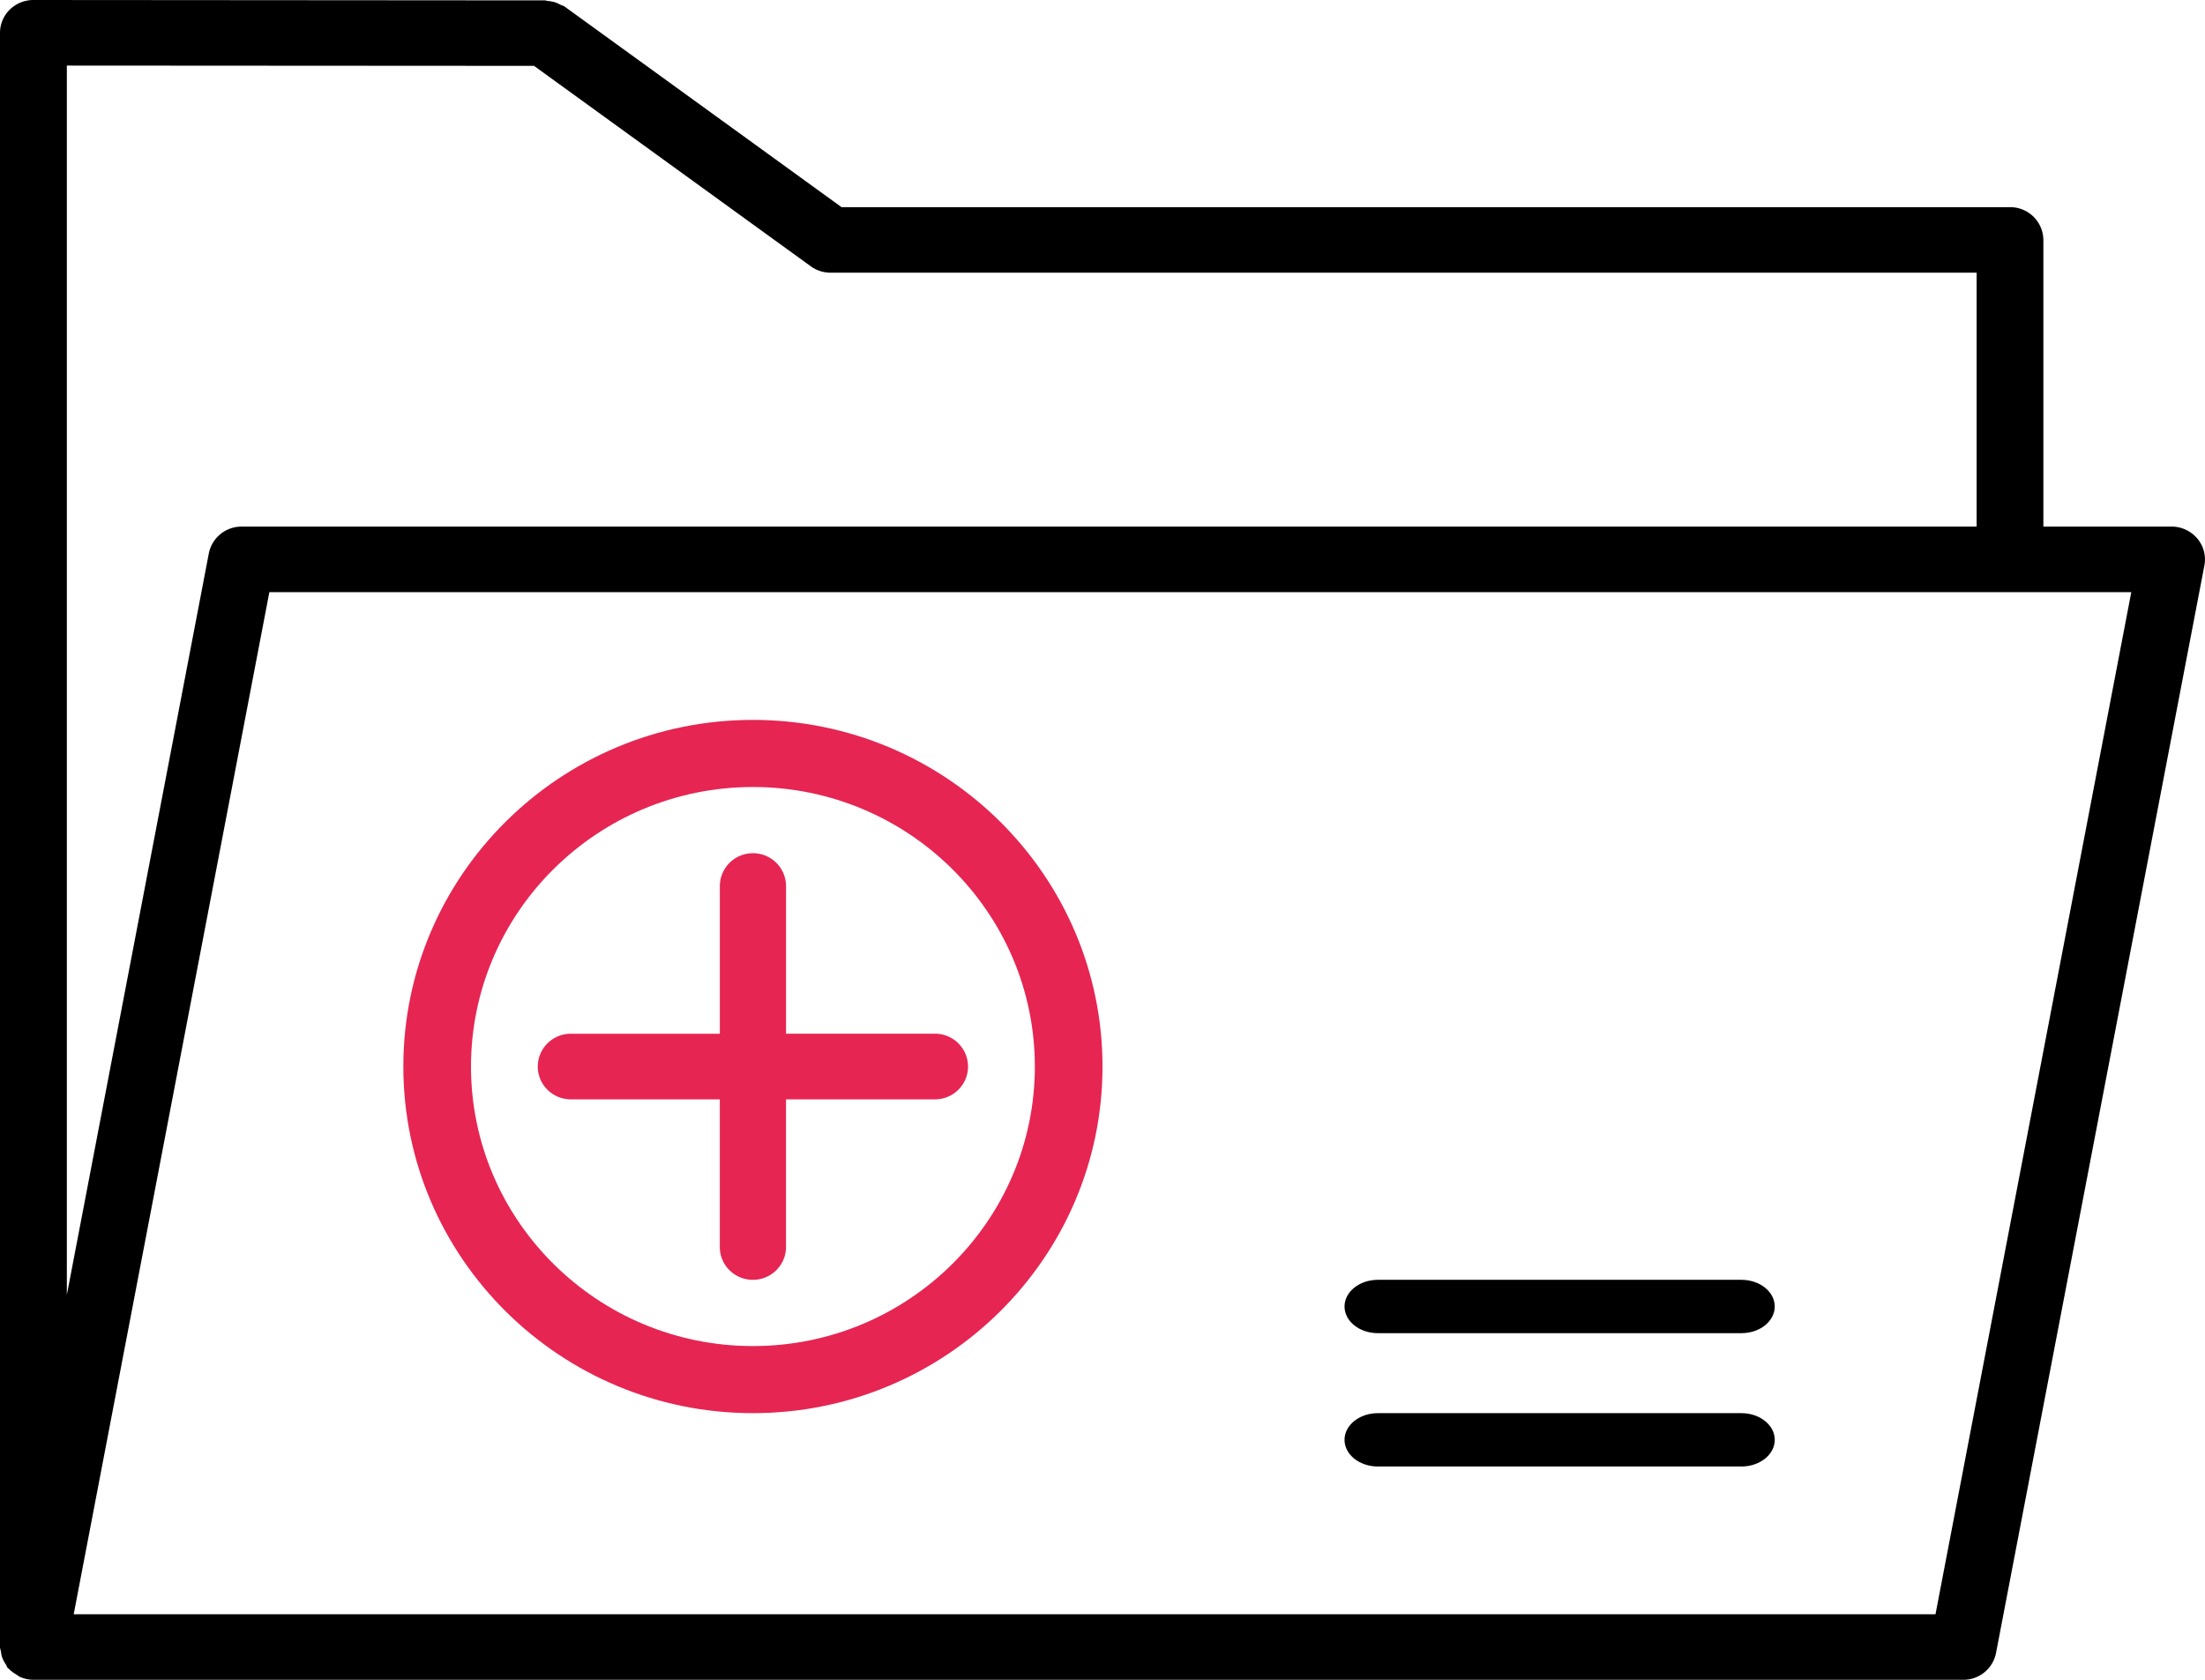 <svg width="63" height="48" viewBox="0 0 63 48" xmlns="http://www.w3.org/2000/svg">
    <g fill-rule="nonzero" fill="none">
        <path d="M.06 47.355a.9.9 0 0 0 .111.212c.02.03.026.067.05.095.008.01.023.014.032.024.063.068.139.12.22.167.032.02.058.047.093.062A.96.96 0 0 0 .955 48H56.09a.95.95 0 0 0 .939-.764l5.954-31.079a.925.925 0 0 0-.204-.77.962.962 0 0 0-.735-.34h-3.662V6.856a.946.946 0 0 0-.954-.936H24.045L16.135.19c-.037-.027-.082-.034-.123-.055a.932.932 0 0 0-.135-.063.925.925 0 0 0-.227-.044c-.03-.003-.055-.017-.086-.017L.955 0A.966.966 0 0 0 .28.274.929.929 0 0 0 0 .936v46.128c0 .046.02.086.027.13.008.056.015.108.033.161zm55.24-1.228H2.106l5.59-29.206h49.726l.007.001.007-.001h3.458L55.3 46.127zM15.258 1.882l7.907 5.727c.164.12.363.183.567.183h32.743v7.256H6.905a.95.95 0 0 0-.938.763L1.91 37V1.874l13.347.008z" fill="#000"/>
        <path d="M49.756 36.571h-10.39c-.525 0-.951.342-.951.762 0 .421.426.762.951.762h10.39c.525 0 .951-.34.951-.762 0-.42-.426-.762-.951-.762zM49.756 40.381h-10.39c-.525 0-.951.341-.951.762 0 .42.426.762.951.762h10.39c.525 0 .951-.341.951-.762 0-.42-.426-.762-.951-.762z" fill="#000"/>
        <path d="M22.458 29.538v-4.22a.942.942 0 0 0-.946-.937.942.942 0 0 0-.945.938v4.22H16.31a.942.942 0 0 0-.945.937c0 .518.423.938.945.938h4.256v4.22c0 .518.423.937.945.937s.946-.42.946-.937v-4.22h4.255c.522 0 .946-.42.946-.938a.942.942 0 0 0-.946-.938h-4.255z" fill="#E62552"/>
        <path d="M21.512 20.571c-5.507 0-9.988 4.444-9.988 9.905 0 5.462 4.481 9.905 9.988 9.905s9.988-4.443 9.988-9.905c0-5.461-4.48-9.905-9.988-9.905zm0 17.893c-4.441 0-8.055-3.583-8.055-7.987 0-4.405 3.614-7.988 8.055-7.988 4.442 0 8.055 3.583 8.055 7.988 0 4.404-3.613 7.987-8.055 7.987z" fill="#E62552"/>
    </g>
</svg>
